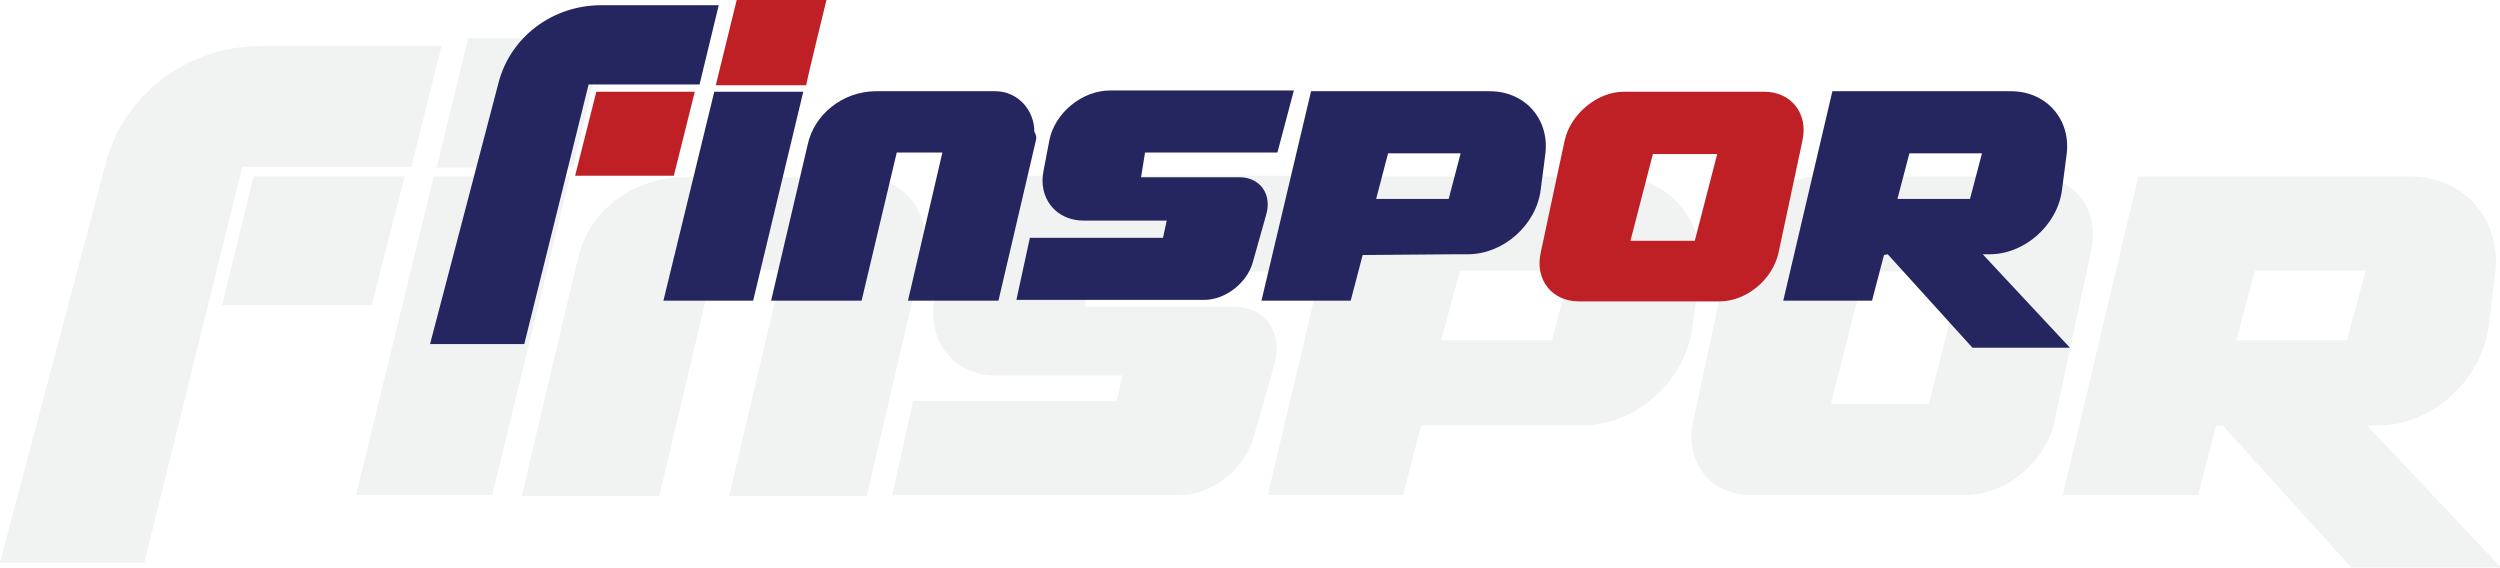 <svg xmlns="http://www.w3.org/2000/svg" width="436" height="99" viewBox="0 0 436 99"><g><g opacity=".2"><path fill="#bbbcbe" d="M247.83 74.215l-3.131 12.13H221.09l13.174-55.565h47.348c9.388 0 16.043 7.696 14.739 17.087l-1.174 9.26c-1.304 9.392-9.913 17.088-19.304 17.088zm6.782-27l-3.261 12.13h19.304l3.261-12.13z"/></g><g opacity=".2"><path fill="#bbbcbe" d="M317.351 30.78h37.305c7.174 0 11.608 5.74 10.043 12.913l-6.391 29.74c-1.565 7.173-8.478 12.912-15.652 12.912H305.35c-7.043 0-11.608-5.739-10.043-12.913l6.391-29.739c1.565-7.043 8.609-12.913 15.652-12.913zm7.826 16.565l-5.87 23.087h17.088l5.87-23.087z"/></g><g opacity=".2"><path fill="#bbbcbe" d="M161.083 44l-9.913 42.476h-24l9.261-39.392h-12.13L115 86.476H91s9.431-40.044 9.823-41.476c1.826-8 9.177-13.829 18-14.09h32.347c5.74.261 10.174 4.957 10.174 10.827 0 .652-.13 1.434-.26 2.263zm-42.26-13.22h.521"/></g><g opacity=".2"><path fill="#bbbcbe" d="M386.48 74.215l-3.131 12.13H359.74l13.174-55.565h47.478c9.391 0 16.044 7.696 14.74 17.087L434 57.127c-1.347 9.392-10 17.088-19.347 17.088h-1.826L436.175 99h-26.087l-22.435-24.785zm6.782-27L390 59.345h19.305l3.261-12.13z"/></g><g opacity=".2"><path fill="#bbbcbe" d="M44.218 30.78h26.348l-5.739 22.435H38.74z"/></g><g opacity=".2"><path fill="#bbbcbe" d="M18.522 28.177C21.652 16.57 32.609 8 45.782 8H77l-5.26 21.09H42.26l-17.086 69H0l18.522-69.913z"/></g><g opacity=".2"><path fill="#bbbcbe" d="M75.655 30.78h23.74L85.828 86.345H62.09z"/></g><g opacity=".2"><path fill="#bbbcbe" d="M76.17 29.215L81.648 6.65h23.74l-5.479 22.565z"/></g><g opacity=".2"><path fill="#bbbcbe" d="M189.132 53.476h25.956c5.479 0 8.74 4.435 7.174 10.044l-3.652 12.782c-1.61 5.609-7.304 10.044-12.913 10.044H155.61l3.652-16.435h35.478l1.044-4.435H173.74c-7.434 0-12.13-6-10.74-13.476l1.61-7.915c1.39-7.435 8.74-13.435 16.044-13.435h48.913l-4.044 16.696h-35.087z"/></g><g><g><path fill="#252660" d="M237.649 44.475l-2.087 7.957H220l8.649-36.522h31.174c6.177 0 10.565 4.957 9.652 11.217l-.783 6c-.782 6.13-6.522 11.218-12.692 11.218h-2.308zm4.434-17.739L240 34.693h12.649l2.087-7.957z"/></g><g><path fill="#bf2026" d="M283.176 16h24.521c4.696 0 7.696 3.823 6.652 8.518l-4.173 19.565c-1.044 4.696-5.61 8.479-10.305 8.479H275.35c-4.695 0-7.695-3.783-6.652-8.479l4.174-19.565c1.044-4.695 5.74-8.518 10.305-8.518zm5.087 10.866L284.349 42h11.218l3.913-15.134z"/></g><g><path fill="#252660" d="M180.654 24.519l-6.522 27.913H158.35l6-25.826h-7.957l-6.13 25.826H134.48s6.13-26.218 6.391-27.261c1.129-5.171 6-9.171 11.74-9.261h21.129c3.784.09 6.653 3.26 6.653 7.09.391.606.391 1.127.26 1.519zM152.87 16h.392"/></g><g><path fill="#252660" d="M328.569 44.475l-2.087 7.957H311l8.569-36.522h31.174c6.13 0 10.565 4.957 9.652 11.217l-.783 6c-.782 6.13-6.522 11.218-12.612 11.218h-1.214L361 60.649h-17l-14.78-16.304zM333 26.736l-2.083 7.957h12.652l2.087-7.957z"/></g><g><path fill="#bf2026" d="M104 16h17.17l-3.653 14.649H100.3z"/></g><g><path fill="#252660" d="M87 14.214C89.087 6.52 96.26.91 104.87.91H125.348L122 14.736h-19.348L91.435 60H75l12-45.786z"/></g><g><path fill="#252660" d="M124.57 16h15.521l-8.739 36.431H115.7z"/></g><g><path fill="#bf2026" d="M124.83 14.87L128.482 0h15.652s-3.652 14.87-3.521 14.87z"/></g><g><path fill="#252660" d="M199 30.91h17.13c3.652 0 5.739 3 4.695 6.522l-2.348 8.348c-1.043 3.652-4.826 6.522-8.477 6.522h-32.74l2.348-10.826h23.217l.652-3H189c-4.827 0-8-3.913-7-8.74l1-5.217c.912-4.826 5.738-8.739 10.564-8.739H225.651l-2.87 10.826h-23.086z"/></g></g></g></svg>